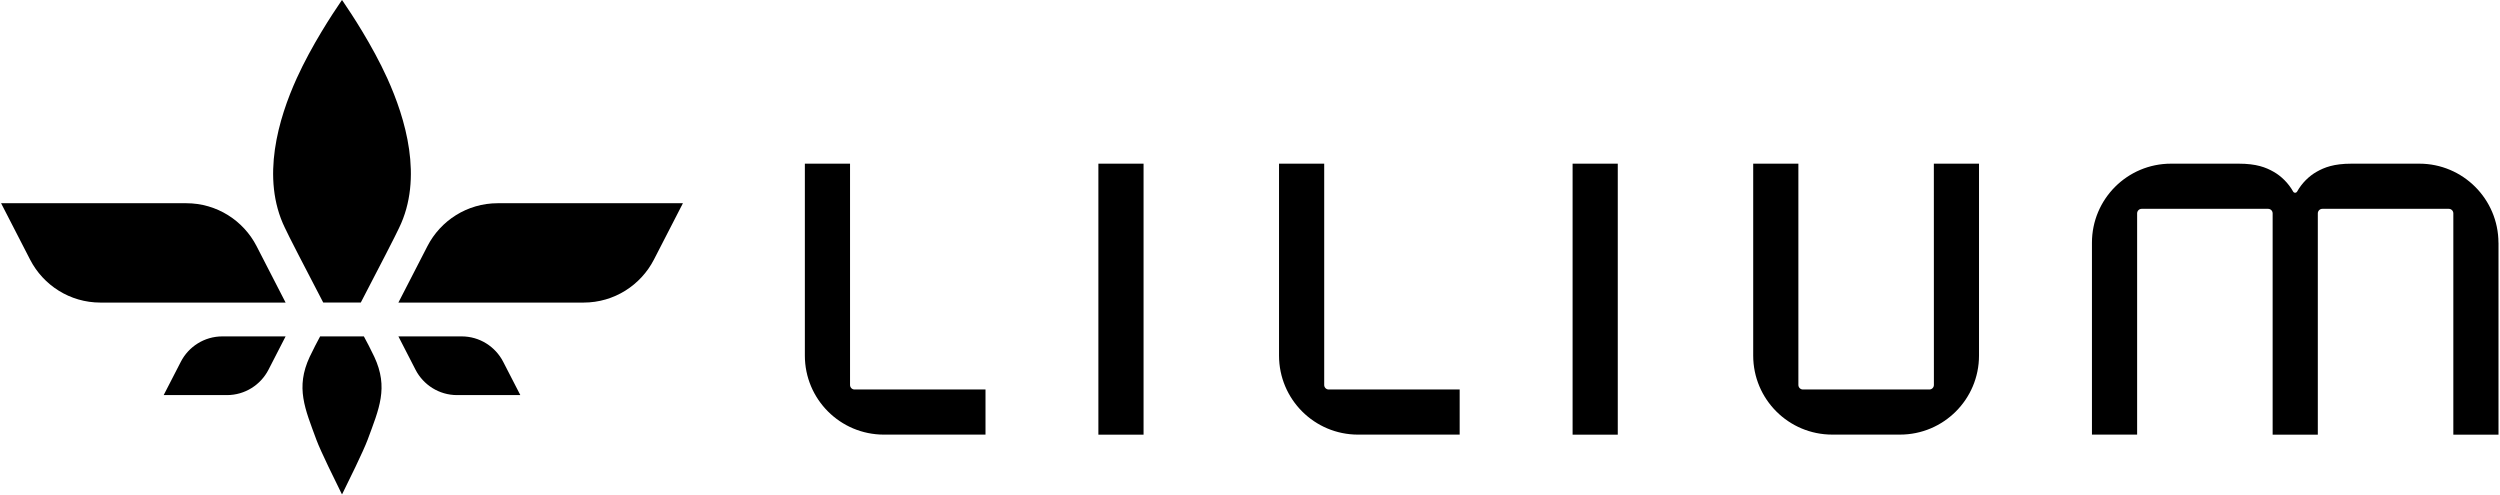 <svg version="1.2" baseProfile="tiny-ps" xmlns="http://www.w3.org/2000/svg" viewBox="0 0 1591 315" width="1591" height="315">
	<title>lilium_black-svg</title>
	<style>
		tspan { white-space:pre }
		.s0 { fill: #000000 } 
	</style>
	<g id="Layer">
		<g id="Layer">
			<path id="Layer" class="s0" d="m699.01 104.16h28.75v172.45h-28.75v-172.45zm301.79 0h28.75v172.45h-28.75v-172.45zm-456.96 143.71h83.33v28.72h-64.67c-27.79 0-50.29-22.51-50.29-50.29v-122.13h28.75v140.83c0 1.6 1.28 2.88 2.88 2.88zm301.76 0h83.33v28.72h-64.67c-27.79 0-50.29-22.51-50.29-50.29v-122.13h28.75v140.83c0 1.6 1.28 2.88 2.88 2.88zm385.09-143.71h28.75v122.13c0 27.79-22.51 50.29-50.29 50.29h-43.12c-27.79 0-50.29-22.51-50.29-50.29v-122.13h28.75v140.83c0 1.6 1.31 2.88 2.88 2.88h80.48c1.6 0 2.88-1.28 2.88-2.88l-0.03-140.83zm359.36 50.32v122.13h-28.75v-140.83c0-1.6-1.28-2.88-2.88-2.88h-80.48c-1.6 0-2.88 1.31-2.88 2.88v140.83h-28.75v-140.83c0-1.6-1.28-2.88-2.88-2.88h-80.48c-1.6 0-2.88 1.31-2.88 2.88v140.8h-28.75v-122.13c0-27.76 22.51-50.29 50.29-50.29c0 0 31.73 0 43.09 0c11.36 0 17.31 2.37 22.21 5.15c4.91 2.77 9.47 7.28 12.45 12.61v0c0.24 0.45 0.72 0.75 1.25 0.75c0.53 0 1.01-0.29 1.25-0.75h0.03c2.96-5.33 7.52-9.84 12.43-12.61c4.91-2.77 10.85-5.15 22.21-5.15h43.12c27.76 0 50.29 22.53 50.37 50.32z" />
			<path id="Layer" class="s0" d="m316.77 129.33h117.84l-18.48 35.92c-8.35 16.21-25.25 27.31-44.75 27.31h-117.84l18.48-35.92c8.35-16.21 25.25-27.31 44.75-27.31zm3.44 100.88l10.93 21.23h-40.24c-11.52 0-21.52-6.56-26.45-16.13l-10.91-21.23h40.24c11.52 0 21.49 6.56 26.43 16.13zm-138.83-85.07c-15.6-31.89-4.03-69.97 7.44-95.28c9.55-21.09 23.17-41.6 27.47-47.87l1.36-2l1.36 2c4.29 6.27 17.92 26.77 27.47 47.87c11.47 25.31 23.04 63.39 7.44 95.28c-1.65 3.71-13.09 25.87-24.32 47.41h-23.89c-11.23-21.52-22.69-43.68-24.32-47.41zm56.83 81.95c9.15 19.63 3.04 32.99-4.27 52.8c-2.69 7.28-12.61 27.36-15.49 33.17l-0.8 1.6l-0.8-1.6c-2.88-5.81-12.83-25.92-15.49-33.17c-7.28-19.81-13.41-33.17-4.27-52.8c2.13-4.56 5.04-10.03 6.64-13.01h27.84c1.63 3.01 4.53 8.48 6.64 13.01zm-74.93-70.45l18.48 35.92h-117.84c-19.49 0-36.4-11.09-44.75-27.31l-18.48-35.92h117.84c19.49 0 36.4 11.09 44.75 27.31zm-21.76 57.44h40.24l-10.91 21.23c-4.93 9.57-14.93 16.13-26.45 16.13h-40.24l10.93-21.23c4.93-9.57 14.91-16.13 26.43-16.13z" />
		</g>
	</g>
</svg>